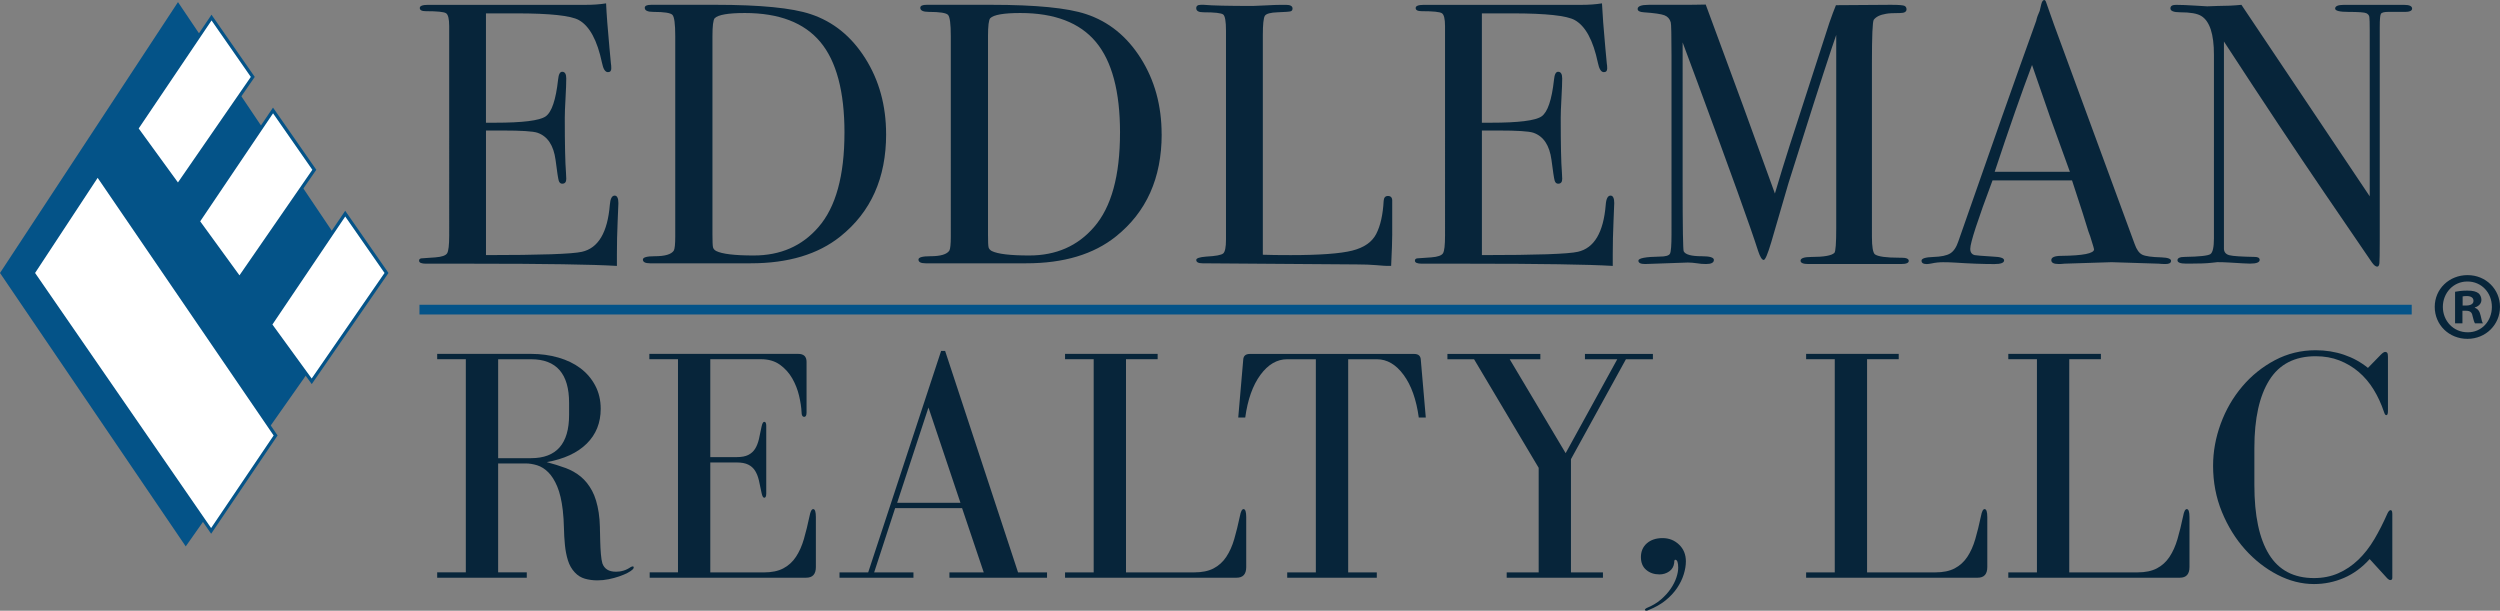 <?xml version="1.0" encoding="UTF-8"?>
<svg id="Layer_2" data-name="Layer 2" xmlns="http://www.w3.org/2000/svg" viewBox="0 0 1339.14 327.13">
  <rect x="0" y="0" width="1339.14" height="327.13" fill="#808080" stroke="none"/>
  <defs>
    <style>
      .cls-1 {
        fill: #045388;
      }

      .cls-2 {
        fill: #fff;
      }

      .cls-3 {
        fill: #07253a;
      }
    </style>
  </defs>
  <g id="Layer_1-2" data-name="Layer 1">
    <g>
      <g>
        <path class="cls-3" d="M329.82,306.26c2.97,0,5.65-.83,8.03-2.5,.47-.24,.83-.36,1.07-.36,.36,0,.54,.18,.54,.53s-.18,.71-.54,1.07c-.6,.6-1.52,1.22-2.76,1.87-1.25,.65-2.74,1.28-4.46,1.87-1.73,.6-3.6,1.1-5.62,1.52-2.02,.41-4.04,.62-6.07,.62-2.38,0-4.61-.3-6.69-.89-2.08-.59-3.9-1.72-5.44-3.39-1.67-1.78-2.88-3.92-3.66-6.42-.78-2.5-1.31-5.23-1.61-8.21-.3-2.97-.48-6.07-.54-9.28-.06-3.21-.27-6.36-.62-9.46-.6-5.11-1.58-9.31-2.94-12.58-1.37-3.27-2.97-5.83-4.82-7.67-1.85-1.84-3.84-3.09-5.98-3.75-2.14-.65-4.16-.98-6.07-.98h-14.81v58.34h15.34v2.86h-47.99v-2.86h15.34v-114.18h-15.34v-2.85h50.31c5.11,0,9.96,.65,14.54,1.96,4.58,1.31,8.53,3.21,11.86,5.71,3.33,2.5,5.98,5.59,7.94,9.28,1.96,3.69,2.94,7.85,2.94,12.49,0,7.49-2.5,13.71-7.49,18.64-5,4.94-12.13,8.24-21.41,9.9,3.57,.95,6.9,1.99,9.99,3.12,3.09,1.13,5.83,2.68,8.21,4.64,2.38,1.96,4.4,4.49,6.07,7.58,1.66,3.09,2.85,7.02,3.57,11.77,.36,2.38,.56,4.88,.62,7.49,.06,2.62,.12,5.17,.18,7.67,.06,2.5,.18,4.82,.36,6.96,.18,2.14,.45,3.81,.8,5,1.07,2.97,3.45,4.46,7.14,4.46Zm-45.32-60.84c13.56,0,20.34-7.73,20.34-23.19v-6.42c0-15.58-6.78-23.37-20.34-23.37h-17.66v52.99h17.66Z"/>
        <path class="cls-3" d="M380.48,306.61h28.72c4.16,0,7.61-.71,10.35-2.14,2.73-1.43,5-3.48,6.78-6.16,1.78-2.68,3.21-5.86,4.28-9.55,1.07-3.68,2.08-7.79,3.03-12.31,.47-2.5,1.13-3.75,1.96-3.75,.95,0,1.43,1.43,1.43,4.28v26.76c0,3.81-1.73,5.71-5.17,5.71h-83.85v-2.86h15.16v-114.18h-15.34v-2.85h79.75c2.97,0,4.46,1.43,4.46,4.28v27.12c0,1.55-.42,2.32-1.25,2.32-.95,0-1.43-.83-1.43-2.5-.12-2.61-.57-5.56-1.34-8.83-.77-3.27-1.99-6.36-3.66-9.28-1.67-2.91-3.87-5.35-6.6-7.31-2.74-1.96-6.13-2.95-10.17-2.95h-27.12v52.45h14.09c2.62,0,4.7-.38,6.25-1.16,1.54-.77,2.76-1.87,3.66-3.3,.89-1.43,1.57-3.15,2.05-5.17,.47-2.02,.95-4.28,1.43-6.78,.36-1.66,.83-2.5,1.43-2.5,.71,0,1.07,.71,1.07,2.14v36.22c0,1.55-.36,2.32-1.07,2.32-.6,0-1.07-.83-1.43-2.5-.48-2.5-.95-4.75-1.43-6.78-.48-2.02-1.16-3.75-2.05-5.17-.89-1.43-2.11-2.53-3.66-3.3-1.55-.77-3.63-1.16-6.25-1.16h-14.09v58.87Z"/>
        <path class="cls-3" d="M465.05,306.61l39.07-118.64h2.14l39.07,118.64h15.52v2.86h-52.28v-2.86h18.38l-11.6-34.43h-35.86l-11.24,34.43h21.05v2.86h-39.61v-2.86h15.34Zm15.52-37.29h33.9l-17.13-51.03-16.77,51.03Z"/>
        <path class="cls-3" d="M666.12,272.71c.95,0,1.43,1.43,1.43,4.28v26.76c0,3.81-1.73,5.71-5.17,5.71h-91.88v-2.86h15.34v-114.18h-15.34v-2.85h49.6v2.85h-16.95v114.18h36.58c4.16,0,7.61-.71,10.35-2.14,2.74-1.43,5-3.48,6.78-6.16,1.78-2.68,3.21-5.86,4.28-9.55,1.07-3.68,2.08-7.79,3.03-12.31,.47-2.5,1.13-3.75,1.96-3.75Z"/>
        <path class="cls-3" d="M737.49,306.61v2.86h-47.99v-2.86h15.34v-114.18h-15.34c-5.47,0-10.26,2.8-14.36,8.39-4.1,5.59-6.81,13.2-8.12,22.84h-3.75l2.68-31.04c.12-2.02,1.31-3.03,3.57-3.03h87.96c2.26,0,3.45,1.01,3.57,3.03l2.68,31.04h-3.75c-1.31-9.64-4.01-17.25-8.12-22.84-4.1-5.59-8.89-8.39-14.36-8.39h-15.34v114.18h15.34Z"/>
        <path class="cls-3" d="M825.09,192.43h-16.41l29.97,50.31,27.65-50.31h-17.31v-2.85h36.4v2.85h-14.45l-29.44,53.52v60.66h17.13v2.86h-51.56v-2.86h17.13v-56.02l-34.61-58.16h-14.27v-2.85h49.78v2.85Z"/>
        <path class="cls-3" d="M901.89,307.68c-.77,2.5-1.96,4.93-3.57,7.32-1.61,2.38-3.66,4.58-6.15,6.6-2.5,2.02-5.53,3.75-9.1,5.17-.48,.24-.83,.36-1.07,.36-.6,0-.89-.18-.89-.54,0-.24,.3-.53,.89-.89,2.97-1.19,5.53-2.71,7.67-4.55,2.14-1.85,3.89-3.78,5.26-5.8,1.37-2.02,2.38-4.02,3.03-5.98,.65-1.96,.98-3.72,.98-5.26,0-2.86-.54-4.28-1.61-4.28-.36,0-.53,.53-.53,1.61-.24,2.02-1.13,3.57-2.68,4.64-1.55,1.07-3.27,1.61-5.17,1.61-2.85,0-5.24-.8-7.14-2.41-1.9-1.61-2.85-3.89-2.85-6.87s1.07-5.56,3.21-7.4c2.14-1.84,4.93-2.77,8.39-2.77s6.39,1.16,8.83,3.48c2.44,2.32,3.66,5.32,3.66,9.01,0,2.14-.39,4.46-1.16,6.96Z"/>
        <path class="cls-3" d="M1063.08,272.71c.95,0,1.43,1.43,1.43,4.28v26.76c0,3.81-1.73,5.71-5.17,5.71h-91.88v-2.86h15.34v-114.18h-15.34v-2.85h49.6v2.85h-16.95v114.18h36.57c4.16,0,7.61-.71,10.35-2.14,2.73-1.43,5-3.48,6.78-6.16,1.78-2.68,3.21-5.86,4.28-9.55,1.07-3.68,2.08-7.79,3.03-12.31,.47-2.5,1.13-3.75,1.96-3.75Z"/>
        <path class="cls-3" d="M1171.38,272.71c.95,0,1.43,1.43,1.43,4.28v26.76c0,3.81-1.73,5.71-5.17,5.71h-91.88v-2.86h15.34v-114.18h-15.34v-2.85h49.6v2.85h-16.95v114.18h36.57c4.16,0,7.61-.71,10.35-2.14,2.73-1.43,5-3.48,6.78-6.16,1.78-2.68,3.21-5.86,4.28-9.55,1.07-3.68,2.08-7.79,3.03-12.31,.47-2.5,1.13-3.75,1.96-3.75Z"/>
        <path class="cls-3" d="M1281.46,275.03v34.43c0,.83-.36,1.25-1.07,1.25-.48,0-1.01-.3-1.61-.89l-9.46-10.35c-4.04,4.52-8.63,7.88-13.74,10.08-5.12,2.2-10.47,3.3-16.06,3.3-6.66,0-13.2-1.67-19.63-5-6.42-3.33-12.19-7.85-17.31-13.56-5.12-5.71-9.25-12.4-12.4-20.07-3.15-7.67-4.73-15.91-4.73-24.71,0-7.61,1.37-15.13,4.1-22.57,2.73-7.43,6.57-14.06,11.51-19.89,4.93-5.83,10.76-10.53,17.48-14.09,6.72-3.57,14.01-5.35,21.86-5.35,5.35,0,10.41,.8,15.16,2.41,4.76,1.61,9.04,3.96,12.85,7.05l6.96-7.14c.95-.95,1.72-1.43,2.32-1.43,.47,0,.83,.18,1.07,.53,.24,.36,.36,1.07,.36,2.14v29.08c0,1.43-.3,2.14-.89,2.14-.48,0-.89-.59-1.25-1.78-1.43-4.28-3.27-8.26-5.53-11.95-2.26-3.68-4.94-6.84-8.03-9.46-3.09-2.62-6.54-4.67-10.35-6.15-3.81-1.49-8.03-2.23-12.67-2.23-11.18,0-19.45,4.25-24.8,12.76-5.35,8.51-8.03,20.61-8.03,36.31v19.98c0,16.3,2.62,28.67,7.85,37.11,5.23,8.45,13.26,12.67,24.09,12.67,4.75,0,9.1-.86,13.02-2.59,3.93-1.72,7.49-4.13,10.71-7.22,3.21-3.09,6.07-6.75,8.56-10.97,2.5-4.22,4.82-8.77,6.96-13.65,.59-1.31,1.19-1.96,1.78-1.96s.89,.6,.89,1.78Z"/>
      </g>
      <g>
        <path class="cls-3" d="M331.24,108.97c0,.53-.14,3.79-.4,9.76-.27,5.98-.39,11.69-.39,17.13v6.58c-13.02-.79-38.78-1.19-77.29-1.19h-24.9c-2.52,0-3.78-.53-3.78-1.61,0-.71,.39-1.13,1.19-1.25,.4,0,2.92-.18,7.56-.53,3.45-.27,5.55-1,6.28-2.2,.73-1.2,1.1-4.33,1.1-9.39V13.97c0-3.86-.57-6.16-1.69-6.89-1.13-.73-4.75-1.09-10.87-1.09-2.12,0-3.19-.57-3.19-1.7s1.47-1.69,4.39-1.69h84.45c3.99,0,7.64-.27,10.96-.8,.25,5.71,.85,13.61,1.79,23.7l.8,8.56c.13,.66,.19,1.53,.19,2.6,0,1.33-.6,1.98-1.79,1.98-1.47,0-2.53-1.67-3.19-5.01-2.53-12.03-6.64-19.65-12.35-22.86-4.26-2.4-15.41-3.61-33.47-3.61h-16.33v58.57h4.78c14.87,0,23.94-1.13,27.19-3.39,3.25-2.26,5.47-8.83,6.67-19.72,.27-2.79,.99-4.18,2.19-4.18,1.46,0,2.18,1.19,2.18,3.58s-.13,5.91-.39,10.56c-.27,4.66-.4,8.18-.4,10.56,0,14.21,.22,23.98,.64,29.29,.11,1.33,.16,2.45,.16,3.38,0,1.72-.73,2.59-2.18,2.59-.93,0-1.54-.57-1.88-1.7-.33-1.13-.89-4.81-1.68-11.06-1.06-7.83-4.3-12.68-9.72-14.54-2.38-.8-8.59-1.19-18.63-1.19h-8.92v66.73c29.21,0,46.34-.59,51.4-1.77,8.76-1.97,13.74-10.36,14.94-25.18,.26-3.28,1.13-4.92,2.59-4.92,1.33,0,2,1.4,2,4.18Z"/>
        <path class="cls-3" d="M474.66,71.91c0,23.44-8.18,41.69-24.51,54.74-11.95,9.59-27.95,14.39-48,14.39h-53.99c-2.52,0-3.79-.67-3.79-2,0-1.19,2.13-1.79,6.38-1.79,5.45,0,8.83-1,10.16-2.99,.53-.93,.79-3.45,.79-7.57V19.32c0-6.5-.5-10.29-1.5-11.35-.99-1.06-4.42-1.6-10.26-1.6-3.05,0-4.57-.73-4.57-2.19,0-1.07,1.12-1.6,3.38-1.6-.14,0,1.33,0,4.38,0h30.28c23.9,0,40.83,1.67,50.8,4.99,12.08,4,21.84,11.89,29.28,23.68,7.44,11.79,11.16,25.34,11.16,40.65Zm-22.31-.8c0-22.11-4.32-38.32-12.95-48.65-8.64-10.32-22.11-15.49-40.44-15.49-8.91,0-14.28,.94-16.14,2.8-.8,.94-1.19,4.13-1.19,9.59V125.66c0,3.73,.1,6,.3,6.8,.19,.79,.75,1.46,1.69,1.99,3.19,1.6,9.89,2.4,20.12,2.4,14.35,0,25.9-5.06,34.66-15.19,9.29-10.65,13.94-27.5,13.94-50.55Z"/>
        <path class="cls-3" d="M622.26,71.91c0,23.44-8.17,41.69-24.5,54.74-11.96,9.59-27.96,14.39-48.01,14.39h-53.98c-2.53,0-3.79-.67-3.79-2,0-1.19,2.12-1.79,6.38-1.79,5.44,0,8.82-1,10.15-2.99,.53-.93,.79-3.45,.79-7.57V19.32c0-6.5-.49-10.29-1.49-11.35-1-1.06-4.42-1.6-10.26-1.6-3.06,0-4.59-.73-4.59-2.19,0-1.07,1.13-1.6,3.38-1.6-.13,0,1.33,0,4.39,0h30.27c23.91,0,40.84,1.67,50.8,4.99,12.08,4,21.84,11.89,29.28,23.68,7.44,11.79,11.15,25.34,11.15,40.65Zm-22.31-.8c0-22.11-4.31-38.32-12.95-48.65-8.63-10.32-22.11-15.49-40.44-15.49-8.9,0-14.28,.94-16.14,2.8-.8,.94-1.19,4.13-1.19,9.59V125.66c0,3.73,.1,6,.3,6.8,.2,.79,.76,1.46,1.69,1.99,3.19,1.6,9.9,2.4,20.12,2.4,14.35,0,25.9-5.06,34.66-15.19,9.3-10.65,13.94-27.5,13.94-50.55Z"/>
        <path class="cls-3" d="M745.76,125.3c0,3.46-.2,9.16-.59,17.13h-2.2c-.8,0-2.72-.13-5.77-.4-3.05-.26-6.49-.39-10.33-.39l-82.71-.6c-2.25,0-3.38-.6-3.38-1.8,0-.93,1.8-1.53,5.38-1.8,5.05-.26,8.07-.83,9.06-1.69,.99-.86,1.49-3.35,1.49-7.47V16.34c0-4.91-.5-7.77-1.49-8.56-1-.8-4.55-1.2-10.66-1.2-2.52,0-3.79-.73-3.79-2.19,0-1.2,.8-1.8,2.39-1.8h1.8c4.38,.4,13.07,.6,26.09,.6,1.19,0,3.51-.1,6.97-.3,3.45-.19,6.31-.3,8.57-.3h2.19c2.39,0,3.58,.66,3.58,1.99,0,.8-.36,1.29-1.09,1.5-.73,.2-3.02,.36-6.87,.5-3.85,.13-6.14,.76-6.87,1.89-.73,1.12-1.09,4.61-1.09,10.46v117.52c3.58,.14,8.56,.2,14.93,.2,15.54,0,26.49-.8,32.87-2.39,6.38-1.59,10.69-4.58,12.95-8.97,2.25-4.38,3.58-10.29,3.98-17.73,.12-1.72,.89-2.59,2.28-2.59,1.67,0,2.43,1,2.3,2.99v17.33Z"/>
        <path class="cls-3" d="M864.67,108.97c0,.53-.13,3.79-.39,9.76-.26,5.98-.4,11.69-.4,17.13v6.58c-13.01-.79-38.78-1.19-77.28-1.19h-24.9c-2.53,0-3.79-.53-3.79-1.61,0-.71,.4-1.13,1.2-1.25,.39,0,2.91-.18,7.56-.53,3.45-.27,5.54-1,6.28-2.2,.73-1.2,1.09-4.33,1.09-9.39V13.97c0-3.86-.56-6.16-1.69-6.89-1.13-.73-4.75-1.09-10.85-1.09-2.12,0-3.19-.57-3.19-1.7s1.46-1.69,4.38-1.69h84.47c3.97,0,7.63-.27,10.95-.8,.27,5.71,.87,13.61,1.79,23.7l.8,8.56c.14,.66,.21,1.53,.21,2.6,0,1.33-.6,1.98-1.8,1.98-1.45,0-2.52-1.67-3.19-5.01-2.52-12.03-6.64-19.65-12.35-22.86-4.25-2.4-15.4-3.61-33.46-3.61h-16.33v58.57h4.77c14.88,0,23.94-1.13,27.2-3.39,3.25-2.26,5.48-8.83,6.67-19.72,.27-2.79,1-4.18,2.19-4.18,1.45,0,2.19,1.19,2.19,3.58s-.14,5.91-.4,10.56c-.26,4.66-.39,8.18-.39,10.56,0,14.21,.2,23.98,.64,29.29,.1,1.33,.16,2.45,.16,3.38,0,1.72-.73,2.59-2.18,2.59-.92,0-1.55-.57-1.88-1.7-.33-1.13-.89-4.81-1.69-11.06-1.05-7.83-4.29-12.68-9.71-14.54-2.38-.8-8.6-1.19-18.64-1.19h-8.92v66.73c29.21,0,46.34-.59,51.39-1.77,8.77-1.97,13.74-10.36,14.94-25.18,.25-3.28,1.12-4.92,2.58-4.92,1.33,0,1.99,1.4,1.99,4.18Z"/>
        <path class="cls-3" d="M1022.44,139.74c0,1.13-1.39,1.69-4.16,1.69h-49.64c-2.77,0-4.16-.6-4.16-1.79,0-1.32,1.92-2,5.77-2,6.77,0,10.88-.73,12.35-2.19,.66-.67,.99-5.12,.99-13.37V18.73c0,.14-.8,2.46-2.39,6.97-5.33,16.06-13.08,40.22-23.21,72.47l-9.25,31.71c-1.86,6.24-3.19,9.37-3.99,9.37-.93,0-1.94-1.6-2.99-4.78-3.84-12.09-14.68-42.25-32.54-90.48l-7.91-21.27V97.81c0,24.3,.21,36.59,.6,36.85,.94,1.73,4.11,2.59,9.56,2.59,4.38,0,6.58,.66,6.58,1.98,0,1.47-1.4,2.2-4.18,2.2-1.73,0-3.32-.13-4.78-.39-1.86-.27-3.52-.41-4.98-.41l-22.9,.8c-2.39,0-3.59-.6-3.59-1.79,0-1.32,3.79-2.07,11.35-2.19,3.19,0,5.05-.53,5.58-1.6,.53-1.07,.8-4.52,.8-10.38V29.92c0-11.03-.13-17.02-.4-17.95-.53-1.86-1.66-3.12-3.39-3.79-1.72-.67-5.44-1.2-11.15-1.6-2.13-.14-3.19-.73-3.19-1.8,0-1.45,1.94-2.19,5.84-2.19h13.9c7.93,0,13.5-.05,16.72-.15,.65,1.73,4.51,12.18,11.56,31.34,3.03,7.99,11.53,31.29,25.5,69.89,2.56-8.66,5.17-17.19,7.87-25.59l21.29-65.83c1.32-3.81,2.5-6.97,3.53-9.47l29.38-.2c4.31,0,6.79,.2,7.44,.6,.66,.4,.99,1,.99,1.8,0,1.33-1.14,2-3.39,2-3.72,0-6.25,.14-7.58,.41-3.19,.53-5.37,1.59-6.57,3.2-.67,.94-.99,8.72-.99,23.38V126.86c0,5.32,.53,8.45,1.59,9.38,1.72,1.2,6.04,1.8,12.95,1.8h1.19c2.66,0,3.99,.57,3.99,1.69Z"/>
        <path class="cls-3" d="M1162.93,139.73c0,1.14-1,1.7-2.99,1.7-1.33,0-2.53-.07-3.58-.19l-25.3-.8-25.3,.8c-.94,.13-1.93,.19-2.99,.19-2.66,0-3.98-.69-3.98-2.09,0-1.52,1.8-2.29,5.38-2.29,11.69-.13,17.53-1.3,17.53-3.51,0-.13-.14-.65-.41-1.56l-1.62-5.27-1.02-2.78c-1.19-4.12-4.11-13.22-8.76-27.31h-42.58c-7.96,21.24-11.93,33.46-11.93,36.65,0,1.86,.8,2.99,2.39,3.39,.4,.14,3.71,.4,9.96,.8,3.85,.14,5.78,.8,5.78,2,0,1.33-1.73,1.99-5.18,1.99-6.11,0-13.22-.26-21.32-.8-1.99-.13-4.05-.19-6.17-.19s-4.19,.22-6.18,.66c-1.06,.22-1.92,.33-2.59,.33-1.86,0-2.79-.6-2.79-1.8s2.1-1.86,6.28-2c4.18-.13,7.2-.76,9.06-1.89,1.86-1.13,3.33-3.3,4.39-6.5,17.08-49.04,30.98-88.41,41.71-118.13,.31-1.56,.94-3.33,1.86-5.29l.85-3.63c.39-1.46,.92-2.2,1.6-2.2,.39,0,.73,.41,.99,1.2,1.72,5.17,5.64,16,11.75,32.47,4.78,12.88,16.67,45.22,35.66,97.01,1.06,3.01,2.42,4.92,4.08,5.73,1.66,.83,5.08,1.3,10.26,1.44,3.45,.13,5.18,.76,5.18,1.88Zm-54.18-47.7c-2.15-5.96-5.72-15.84-10.72-29.62l-9.56-27.61c-5.55,14.68-12.22,33.75-20.01,57.23h40.3Z"/>
        <path class="cls-3" d="M1292.07,4.58c0,1.33-1.66,1.93-4.98,1.79h-7.97c-2.12,0-3.39,.37-3.79,1.1-.4,.73-.6,2.95-.6,6.66v114.57c0,7.03-.07,11.14-.19,12.33-.14,1.19-.53,1.79-1.19,1.79-.8,0-1.72-.74-2.78-2.21l-25.45-37.28c-14.77-21.65-32.71-48.67-53.85-81.09v111.2c.14,1.74,1.14,2.83,3.02,3.29,1.88,.47,6.38,.76,13.49,.89,1.74,0,2.62,.54,2.62,1.6,0,1.33-1.73,1.99-5.19,1.99-1.19,0-4.98-.19-11.35-.6-2.12-.13-4.18-.19-6.17-.19,.13,0-1.03,.13-3.49,.39-2.46,.27-6.21,.4-11.25,.4h-1.99c-3.06,0-4.58-.6-4.58-1.8s1.33-1.8,3.99-1.8c7.83-.13,12.39-.63,13.65-1.5,1.26-.87,1.89-3.69,1.89-8.48V29.32c0-11.04-2.25-17.96-6.77-20.75-2.13-1.33-5.92-1.99-11.36-1.99-3.46,0-5.18-.7-5.18-2.1,0-1.25,.99-1.88,2.98-1.88,2.66,0,6.04,.14,10.16,.4,4.11,.26,6.31,.39,6.57,.39,.4,0,2.26-.06,5.58-.2,4.38,0,8.63-.19,12.75-.6l68.72,102.58V16.54c0-4.12-.07-6.61-.21-7.47-.13-.86-.66-1.53-1.6-1.99-.92-.46-4.11-.7-9.55-.7-4.78,0-7.17-.6-7.17-1.79,0-1.33,1.59-1.99,4.78-1.99h32.06c2.92,0,4.39,.66,4.39,1.99Z"/>
      </g>
      <rect class="cls-1" x="224.69" y="163.25" width="1067.16" height="5.2"/>
      <polygon class="cls-1" points="197.59 153.12 95.34 1.13 0 146.22 99.49 292.68 197.59 153.12"/>
      <g>
        <polygon class="cls-2" points="147.63 233.26 52.3 93.71 17.75 146.22 113.09 284.39 147.63 233.26"/>
        <path class="cls-1" d="M113.1,285.92L16.71,146.23l35.58-54.08,96.39,141.11-35.58,52.66ZM18.79,146.21l94.29,136.65,33.5-49.59L52.31,95.26l-33.51,50.94Z"/>
      </g>
      <g>
        <polygon class="cls-2" points="135.41 41.2 113.3 9.42 73.23 68.84 95.34 99.24 135.41 41.2"/>
        <path class="cls-1" d="M95.36,100.73l-23.18-31.88L113.29,7.89l23.17,33.31-41.1,59.53Zm-21.07-31.92l21.03,28.92,39.03-56.53-21.04-30.25-39.02,57.86Z"/>
      </g>
      <g>
        <polygon class="cls-2" points="168.36 90.95 146.25 59.16 106.18 118.58 128.28 148.98 168.36 90.95"/>
        <path class="cls-1" d="M128.3,150.48l-23.18-31.89,41.12-60.96,23.18,33.31-41.11,59.54Zm-21.06-31.92l21.03,28.93,39.04-56.54-21.05-30.25-39.02,57.86Z"/>
      </g>
      <g>
        <polygon class="cls-2" points="207.04 146.22 184.93 114.43 144.86 173.85 166.97 204.25 207.04 146.22"/>
        <path class="cls-1" d="M166.99,205.75l-23.19-31.88,41.11-60.97,23.18,33.32-41.1,59.53Zm-21.07-31.92l21.03,28.92,39.03-56.53-21.05-30.25-39.02,57.87Z"/>
      </g>
      <path class="cls-3" d="M1321.81,147.37c9.76,0,17.33,7.57,17.33,17.02s-7.57,17.12-17.43,17.12-17.53-7.47-17.53-17.12,7.78-17.02,17.53-17.02h.1Zm-.2,3.42c-7.47,0-13.08,6.13-13.08,13.6s5.61,13.6,13.28,13.6c7.48,.1,12.98-6.02,12.98-13.6s-5.5-13.6-13.08-13.6h-.1Zm-2.59,22.42h-3.95v-16.92c1.55-.31,3.74-.63,6.54-.63,3.21,0,4.67,.52,5.92,1.35,.93,.73,1.65,2.08,1.65,3.63,0,1.97-1.45,3.42-3.52,4.05v.2c1.66,.52,2.59,1.87,3.11,4.16,.53,2.59,.83,3.63,1.25,4.15h-4.26c-.51-.63-.83-2.08-1.35-4.05-.3-1.87-1.34-2.7-3.52-2.7h-1.87v6.74Zm.1-9.55h1.87c2.18,0,3.95-.73,3.95-2.49,0-1.56-1.14-2.59-3.64-2.59-1.04,0-1.77,.11-2.18,.21v4.87Z"/>
    </g>
  </g>
</svg>